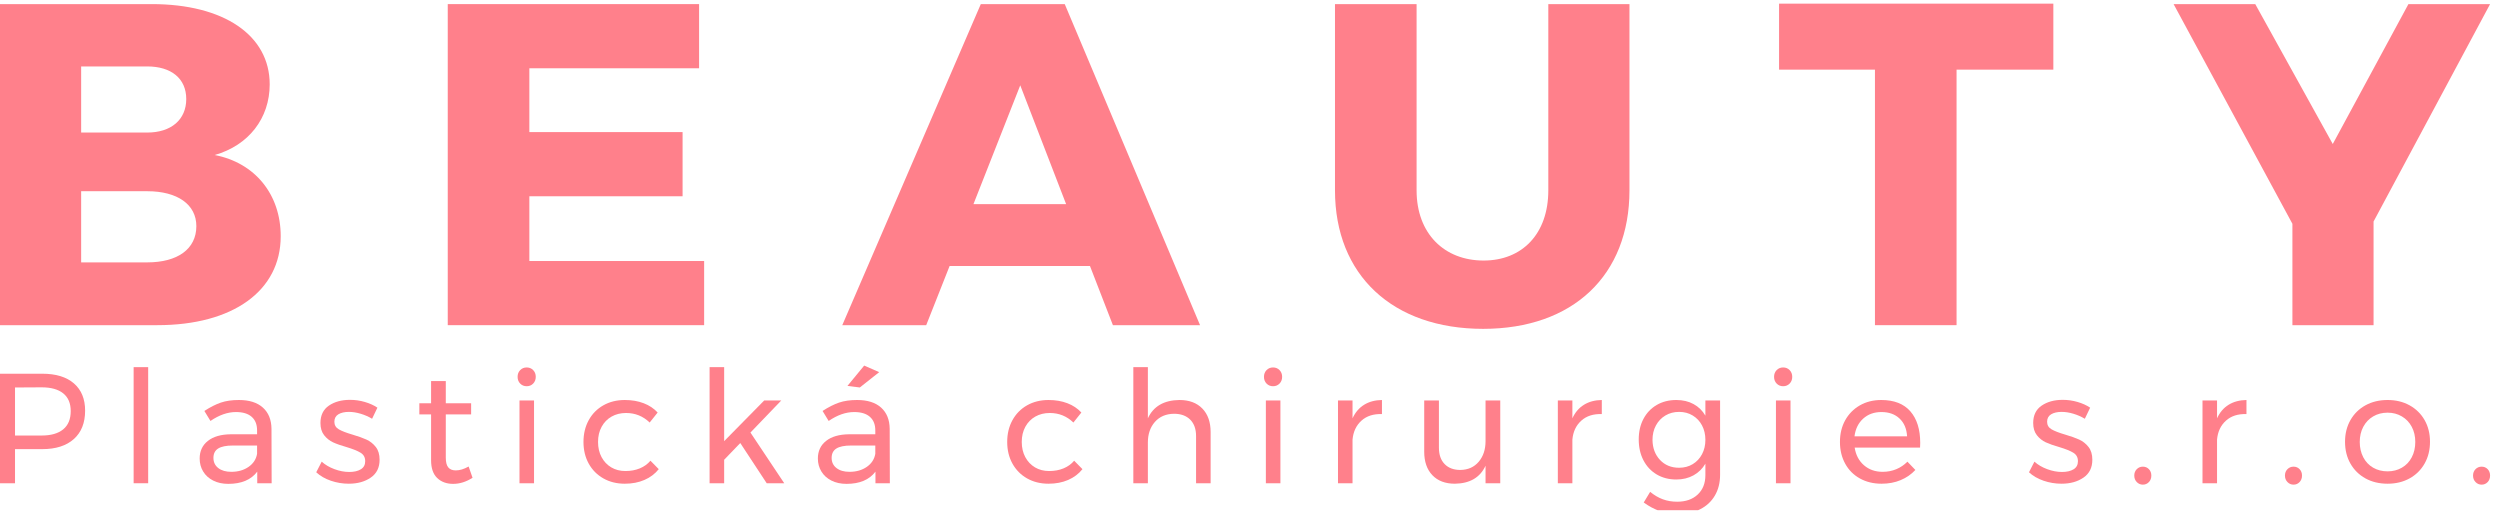 <?xml version="1.0" encoding="UTF-8" standalone="no"?> <svg xmlns="http://www.w3.org/2000/svg" xmlns:xlink="http://www.w3.org/1999/xlink" xmlns:serif="http://www.serif.com/" width="100%" height="100%" viewBox="0 0 148 31" version="1.1" xml:space="preserve" style="fill-rule:evenodd;clip-rule:evenodd;stroke-linejoin:round;stroke-miterlimit:2;"><rect id="plasticka-chirurgie-logo-ruzove" serif:id="plasticka chirurgie logo ruzove" x="0" y="0" width="147.413" height="30.205" style="fill:none;"></rect><clipPath id="_clip1"><rect x="0" y="0" width="147.413" height="30.205"></rect></clipPath><g clip-path="url(#_clip1)"><path d="M2.501,22.124c0.809,0 1.434,0.191 1.876,0.574c0.441,0.383 0.662,0.92 0.662,1.612c0,0.722 -0.222,1.283 -0.667,1.681c-0.444,0.398 -1.068,0.598 -1.871,0.598l-1.612,0l0,2.019l-0.889,0l0,-6.484l2.501,0Zm-0.037,3.659c0.556,0 0.982,-0.122 1.278,-0.366c0.297,-0.244 0.445,-0.604 0.445,-1.079c0,-0.464 -0.148,-0.814 -0.445,-1.052c-0.296,-0.238 -0.722,-0.356 -1.278,-0.356l-1.575,0.009l0,2.844l1.575,0Z" style="fill:#ff808b;fill-rule:nonzero;"></path><rect x="7.911" y="21.735" width="0.861" height="6.873" style="fill:#ff808b;fill-rule:nonzero;"></rect><path d="M15.229,28.608l0,-0.686c-0.365,0.482 -0.936,0.723 -1.714,0.723c-0.34,0 -0.638,-0.065 -0.894,-0.195c-0.256,-0.129 -0.454,-0.308 -0.593,-0.537c-0.139,-0.228 -0.208,-0.485 -0.208,-0.769c0,-0.438 0.162,-0.786 0.486,-1.042c0.324,-0.256 0.777,-0.387 1.357,-0.393l1.556,0l0,-0.232c0,-0.346 -0.106,-0.613 -0.319,-0.801c-0.213,-0.189 -0.524,-0.283 -0.931,-0.283c-0.494,0 -0.998,0.176 -1.51,0.528l-0.361,-0.593c0.352,-0.228 0.677,-0.393 0.977,-0.495c0.299,-0.102 0.656,-0.153 1.07,-0.153c0.611,0 1.084,0.15 1.417,0.449c0.334,0.3 0.503,0.718 0.51,1.255l0.009,3.224l-0.852,0Zm-1.538,-0.676c0.401,0 0.742,-0.098 1.023,-0.292c0.281,-0.195 0.45,-0.452 0.505,-0.774l0,-0.491l-1.435,0c-0.39,0 -0.678,0.059 -0.867,0.176c-0.188,0.118 -0.282,0.303 -0.282,0.556c0,0.253 0.096,0.454 0.287,0.602c0.191,0.149 0.448,0.223 0.769,0.223Z" style="fill:#ff808b;fill-rule:nonzero;"></path><path d="M22.028,24.791c-0.204,-0.123 -0.428,-0.222 -0.672,-0.296c-0.244,-0.074 -0.477,-0.111 -0.699,-0.111c-0.26,0 -0.468,0.048 -0.626,0.143c-0.157,0.096 -0.236,0.243 -0.236,0.44c0,0.198 0.088,0.348 0.264,0.45c0.176,0.102 0.443,0.205 0.802,0.31c0.339,0.099 0.617,0.198 0.833,0.296c0.216,0.099 0.4,0.244 0.551,0.436c0.152,0.191 0.227,0.444 0.227,0.759c0,0.464 -0.174,0.816 -0.523,1.056c-0.349,0.241 -0.783,0.362 -1.302,0.362c-0.364,0 -0.717,-0.059 -1.06,-0.176c-0.343,-0.118 -0.632,-0.284 -0.866,-0.501l0.324,-0.629c0.204,0.185 0.455,0.333 0.755,0.444c0.299,0.111 0.591,0.167 0.875,0.167c0.284,0 0.513,-0.053 0.686,-0.158c0.173,-0.105 0.259,-0.265 0.259,-0.481c0,-0.223 -0.091,-0.389 -0.273,-0.5c-0.182,-0.112 -0.459,-0.223 -0.829,-0.334c-0.327,-0.093 -0.595,-0.187 -0.801,-0.282c-0.207,-0.096 -0.383,-0.237 -0.528,-0.422c-0.146,-0.185 -0.218,-0.426 -0.218,-0.722c0,-0.457 0.167,-0.8 0.5,-1.029c0.334,-0.228 0.75,-0.342 1.251,-0.342c0.296,0 0.588,0.041 0.875,0.125c0.287,0.083 0.536,0.196 0.746,0.338l-0.315,0.657Z" style="fill:#ff808b;fill-rule:nonzero;"></path><path d="M27.975,28.284c-0.377,0.241 -0.76,0.361 -1.149,0.361c-0.389,0 -0.704,-0.116 -0.945,-0.347c-0.241,-0.232 -0.361,-0.582 -0.361,-1.052l0,-2.714l-0.695,0l0,-0.658l0.695,0l0,-1.315l0.871,0l0,1.315l1.5,0l0,0.658l-1.5,0l0,2.557c0,0.271 0.049,0.466 0.148,0.583c0.099,0.118 0.247,0.176 0.444,0.176c0.235,0 0.488,-0.077 0.76,-0.231l0.232,0.667Z" style="fill:#ff808b;fill-rule:nonzero;"></path><path d="M30.754,23.708l0.861,0l0,4.9l-0.861,0l0,-4.9Zm0.426,-1.955c0.154,0 0.282,0.053 0.384,0.158c0.102,0.105 0.153,0.237 0.153,0.398c0,0.161 -0.051,0.293 -0.153,0.398c-0.102,0.105 -0.23,0.158 -0.384,0.158c-0.155,0 -0.283,-0.053 -0.385,-0.158c-0.102,-0.105 -0.153,-0.237 -0.153,-0.398c0,-0.161 0.051,-0.293 0.153,-0.398c0.102,-0.105 0.23,-0.158 0.385,-0.158Z" style="fill:#ff808b;fill-rule:nonzero;"></path><path d="M38.46,25.014c-0.389,-0.377 -0.855,-0.565 -1.398,-0.565c-0.321,0 -0.607,0.071 -0.857,0.213c-0.25,0.142 -0.446,0.343 -0.588,0.602c-0.142,0.259 -0.213,0.559 -0.213,0.898c0,0.34 0.069,0.64 0.208,0.899c0.139,0.259 0.33,0.462 0.574,0.607c0.244,0.145 0.524,0.217 0.839,0.217c0.315,0 0.599,-0.052 0.852,-0.157c0.253,-0.105 0.463,-0.256 0.63,-0.454l0.491,0.5c-0.223,0.278 -0.505,0.491 -0.848,0.639c-0.343,0.149 -0.73,0.223 -1.162,0.223c-0.476,0 -0.899,-0.105 -1.269,-0.315c-0.371,-0.21 -0.66,-0.502 -0.867,-0.876c-0.206,-0.373 -0.31,-0.801 -0.31,-1.283c0,-0.481 0.104,-0.91 0.31,-1.287c0.207,-0.377 0.496,-0.67 0.867,-0.88c0.37,-0.21 0.793,-0.315 1.269,-0.315c0.413,0 0.785,0.063 1.116,0.19c0.33,0.126 0.607,0.31 0.829,0.551l-0.473,0.593Z" style="fill:#ff808b;fill-rule:nonzero;"></path><path d="M45.389,28.608l-1.565,-2.381l-0.954,0.991l0,1.39l-0.862,0l0,-6.873l0.862,0l0,4.381l2.371,-2.408l1.01,0l-1.825,1.899l2.001,3.001l-1.038,0Z" style="fill:#ff808b;fill-rule:nonzero;"></path><path d="M51.827,28.608l0,-0.686c-0.364,0.482 -0.935,0.723 -1.714,0.723c-0.339,0 -0.637,-0.065 -0.893,-0.195c-0.257,-0.129 -0.454,-0.308 -0.593,-0.537c-0.139,-0.228 -0.209,-0.485 -0.209,-0.769c0,-0.438 0.162,-0.786 0.487,-1.042c0.324,-0.256 0.776,-0.387 1.357,-0.393l1.556,0l0,-0.232c0,-0.346 -0.107,-0.613 -0.32,-0.801c-0.213,-0.189 -0.523,-0.283 -0.931,-0.283c-0.494,0 -0.997,0.176 -1.51,0.528l-0.361,-0.593c0.352,-0.228 0.678,-0.393 0.977,-0.495c0.3,-0.102 0.657,-0.153 1.07,-0.153c0.612,0 1.084,0.15 1.418,0.449c0.333,0.3 0.503,0.718 0.509,1.255l0.009,3.224l-0.852,0Zm-1.538,-0.676c0.402,0 0.743,-0.098 1.024,-0.292c0.281,-0.195 0.449,-0.452 0.505,-0.774l0,-0.491l-1.436,0c-0.389,0 -0.678,0.059 -0.866,0.176c-0.188,0.118 -0.283,0.303 -0.283,0.556c0,0.253 0.096,0.454 0.288,0.602c0.191,0.149 0.447,0.223 0.768,0.223Zm0.871,-6.29l0.889,0.389l-1.148,0.908l-0.732,-0.093l0.991,-1.204Z" style="fill:#ff808b;fill-rule:nonzero;"></path><path d="M63.545,25.014c-0.389,-0.377 -0.855,-0.565 -1.399,-0.565c-0.321,0 -0.606,0.071 -0.857,0.213c-0.25,0.142 -0.446,0.343 -0.588,0.602c-0.142,0.259 -0.213,0.559 -0.213,0.898c0,0.34 0.07,0.64 0.209,0.899c0.139,0.259 0.33,0.462 0.574,0.607c0.244,0.145 0.523,0.217 0.838,0.217c0.315,0 0.599,-0.052 0.852,-0.157c0.254,-0.105 0.464,-0.256 0.63,-0.454l0.491,0.5c-0.222,0.278 -0.505,0.491 -0.847,0.639c-0.343,0.149 -0.731,0.223 -1.163,0.223c-0.475,0 -0.898,-0.105 -1.269,-0.315c-0.37,-0.21 -0.659,-0.502 -0.866,-0.876c-0.207,-0.373 -0.31,-0.801 -0.31,-1.283c0,-0.481 0.103,-0.91 0.31,-1.287c0.207,-0.377 0.496,-0.67 0.866,-0.88c0.371,-0.21 0.794,-0.315 1.269,-0.315c0.414,0 0.786,0.063 1.116,0.19c0.331,0.126 0.607,0.31 0.829,0.551l-0.472,0.593Z" style="fill:#ff808b;fill-rule:nonzero;"></path><path d="M69.825,23.68c0.575,0 1.025,0.168 1.353,0.505c0.327,0.336 0.491,0.801 0.491,1.394l0,3.029l-0.862,0l0,-2.798c0,-0.413 -0.116,-0.736 -0.347,-0.968c-0.232,-0.231 -0.551,-0.347 -0.959,-0.347c-0.475,0.006 -0.852,0.167 -1.13,0.482c-0.278,0.315 -0.417,0.722 -0.417,1.222l0,2.409l-0.861,0l0,-6.873l0.861,0l0,3.029c0.328,-0.71 0.951,-1.072 1.871,-1.084Z" style="fill:#ff808b;fill-rule:nonzero;"></path><path d="M74.939,23.708l0.861,0l0,4.9l-0.861,0l0,-4.9Zm0.426,-1.955c0.154,0 0.282,0.053 0.384,0.158c0.102,0.105 0.153,0.237 0.153,0.398c0,0.161 -0.051,0.293 -0.153,0.398c-0.102,0.105 -0.23,0.158 -0.384,0.158c-0.155,0 -0.283,-0.053 -0.385,-0.158c-0.102,-0.105 -0.153,-0.237 -0.153,-0.398c0,-0.161 0.051,-0.293 0.153,-0.398c0.102,-0.105 0.23,-0.158 0.385,-0.158Z" style="fill:#ff808b;fill-rule:nonzero;"></path><path d="M80.07,24.764c0.161,-0.352 0.389,-0.619 0.686,-0.802c0.296,-0.182 0.648,-0.276 1.056,-0.282l0,0.834c-0.5,-0.019 -0.905,0.111 -1.214,0.389c-0.308,0.278 -0.484,0.651 -0.528,1.12l0,2.585l-0.861,0l0,-4.9l0.861,0l0,1.056Z" style="fill:#ff808b;fill-rule:nonzero;"></path><path d="M88.815,23.708l0,4.9l-0.871,0l0,-1.038c-0.321,0.698 -0.926,1.053 -1.816,1.066c-0.568,0 -1.012,-0.169 -1.333,-0.505c-0.322,-0.337 -0.482,-0.801 -0.482,-1.394l0,-3.029l0.871,0l0,2.797c0,0.414 0.112,0.737 0.338,0.968c0.225,0.232 0.535,0.348 0.931,0.348c0.457,-0.007 0.819,-0.169 1.088,-0.487c0.269,-0.318 0.403,-0.724 0.403,-1.218l0,-2.408l0.871,0Z" style="fill:#ff808b;fill-rule:nonzero;"></path><path d="M93.085,24.764c0.161,-0.352 0.389,-0.619 0.686,-0.802c0.296,-0.182 0.648,-0.276 1.056,-0.282l0,0.834c-0.501,-0.019 -0.905,0.111 -1.214,0.389c-0.309,0.278 -0.485,0.651 -0.528,1.12l0,2.585l-0.861,0l0,-4.9l0.861,0l0,1.056Z" style="fill:#ff808b;fill-rule:nonzero;"></path><path d="M101.829,23.708l0,4.4c0,0.469 -0.103,0.88 -0.31,1.232c-0.207,0.352 -0.499,0.622 -0.875,0.81c-0.377,0.189 -0.815,0.283 -1.316,0.283c-0.722,0 -1.395,-0.229 -2.019,-0.686l0.38,-0.63c0.241,0.198 0.491,0.345 0.75,0.44c0.26,0.096 0.544,0.144 0.852,0.144c0.507,0 0.911,-0.142 1.214,-0.426c0.302,-0.284 0.454,-0.664 0.454,-1.14l0,-0.685c-0.173,0.296 -0.408,0.526 -0.704,0.69c-0.297,0.164 -0.636,0.246 -1.019,0.246c-0.439,0 -0.826,-0.101 -1.163,-0.301c-0.336,-0.201 -0.597,-0.481 -0.782,-0.839c-0.186,-0.358 -0.278,-0.769 -0.278,-1.232c0,-0.457 0.092,-0.861 0.278,-1.213c0.185,-0.352 0.446,-0.627 0.782,-0.825c0.337,-0.197 0.724,-0.296 1.163,-0.296c0.389,0 0.73,0.08 1.023,0.241c0.294,0.16 0.527,0.389 0.7,0.685l0,-0.898l0.87,0Zm-2.426,3.983c0.302,0 0.571,-0.071 0.805,-0.213c0.235,-0.142 0.419,-0.338 0.552,-0.588c0.132,-0.251 0.199,-0.533 0.199,-0.848c0,-0.321 -0.067,-0.607 -0.199,-0.857c-0.133,-0.25 -0.317,-0.446 -0.552,-0.588c-0.234,-0.142 -0.503,-0.213 -0.805,-0.213c-0.303,0 -0.573,0.071 -0.811,0.213c-0.238,0.142 -0.425,0.338 -0.56,0.588c-0.136,0.25 -0.204,0.536 -0.204,0.857c0.006,0.482 0.154,0.877 0.444,1.186c0.291,0.308 0.667,0.463 1.131,0.463Z" style="fill:#ff808b;fill-rule:nonzero;"></path><path d="M105.136,23.708l0.862,0l0,4.9l-0.862,0l0,-4.9Zm0.426,-1.955c0.155,0 0.283,0.053 0.385,0.158c0.102,0.105 0.153,0.237 0.153,0.398c0,0.161 -0.051,0.293 -0.153,0.398c-0.102,0.105 -0.23,0.158 -0.385,0.158c-0.154,0 -0.282,-0.053 -0.384,-0.158c-0.102,-0.105 -0.153,-0.237 -0.153,-0.398c0,-0.161 0.051,-0.293 0.153,-0.398c0.102,-0.105 0.23,-0.158 0.384,-0.158Z" style="fill:#ff808b;fill-rule:nonzero;"></path><path d="M111.37,23.68c0.76,0 1.334,0.224 1.723,0.671c0.389,0.448 0.584,1.07 0.584,1.867c0,0.124 -0.003,0.216 -0.009,0.278l-3.872,0c0.068,0.438 0.251,0.787 0.551,1.047c0.299,0.259 0.668,0.389 1.107,0.389c0.29,0 0.56,-0.053 0.81,-0.158c0.25,-0.105 0.468,-0.253 0.653,-0.444l0.473,0.491c-0.241,0.259 -0.531,0.46 -0.871,0.602c-0.34,0.142 -0.716,0.213 -1.13,0.213c-0.482,0 -0.909,-0.104 -1.283,-0.311c-0.374,-0.207 -0.664,-0.498 -0.871,-0.875c-0.207,-0.377 -0.31,-0.806 -0.31,-1.288c0,-0.481 0.103,-0.909 0.31,-1.283c0.207,-0.373 0.496,-0.666 0.866,-0.88c0.371,-0.213 0.794,-0.319 1.269,-0.319Zm1.529,2.149c-0.025,-0.445 -0.173,-0.795 -0.445,-1.051c-0.271,-0.257 -0.63,-0.385 -1.074,-0.385c-0.433,0 -0.792,0.13 -1.079,0.389c-0.288,0.26 -0.459,0.609 -0.515,1.047l3.113,0Z" style="fill:#ff808b;fill-rule:nonzero;"></path><path d="M123.422,24.791c-0.204,-0.123 -0.428,-0.222 -0.672,-0.296c-0.244,-0.074 -0.477,-0.111 -0.699,-0.111c-0.26,0 -0.468,0.048 -0.625,0.143c-0.158,0.096 -0.237,0.243 -0.237,0.44c0,0.198 0.088,0.348 0.264,0.45c0.176,0.102 0.443,0.205 0.802,0.31c0.339,0.099 0.617,0.198 0.833,0.296c0.216,0.099 0.4,0.244 0.551,0.436c0.152,0.191 0.227,0.444 0.227,0.759c0,0.464 -0.174,0.816 -0.523,1.056c-0.349,0.241 -0.783,0.362 -1.301,0.362c-0.365,0 -0.718,-0.059 -1.061,-0.176c-0.343,-0.118 -0.631,-0.284 -0.866,-0.501l0.324,-0.629c0.204,0.185 0.455,0.333 0.755,0.444c0.299,0.111 0.591,0.167 0.875,0.167c0.284,0 0.513,-0.053 0.686,-0.158c0.173,-0.105 0.259,-0.265 0.259,-0.481c0,-0.223 -0.091,-0.389 -0.273,-0.5c-0.182,-0.112 -0.459,-0.223 -0.829,-0.334c-0.327,-0.093 -0.594,-0.187 -0.801,-0.282c-0.207,-0.096 -0.383,-0.237 -0.528,-0.422c-0.145,-0.185 -0.218,-0.426 -0.218,-0.722c0,-0.457 0.167,-0.8 0.5,-1.029c0.334,-0.228 0.75,-0.342 1.251,-0.342c0.296,0 0.588,0.041 0.875,0.125c0.287,0.083 0.536,0.196 0.746,0.338l-0.315,0.657Z" style="fill:#ff808b;fill-rule:nonzero;"></path><path d="M126.858,27.626c0.142,0 0.261,0.049 0.357,0.148c0.096,0.099 0.144,0.226 0.144,0.38c0,0.154 -0.048,0.283 -0.144,0.384c-0.096,0.102 -0.215,0.153 -0.357,0.153c-0.142,0 -0.262,-0.051 -0.361,-0.153c-0.099,-0.101 -0.148,-0.23 -0.148,-0.384c0,-0.154 0.049,-0.281 0.148,-0.38c0.099,-0.099 0.219,-0.148 0.361,-0.148Z" style="fill:#ff808b;fill-rule:nonzero;"></path><path d="M131.249,24.764c0.161,-0.352 0.389,-0.619 0.686,-0.802c0.296,-0.182 0.648,-0.276 1.056,-0.282l0,0.834c-0.501,-0.019 -0.905,0.111 -1.214,0.389c-0.309,0.278 -0.485,0.651 -0.528,1.12l0,2.585l-0.861,0l0,-4.9l0.861,0l0,1.056Z" style="fill:#ff808b;fill-rule:nonzero;"></path><path d="M135.779,27.626c0.142,0 0.261,0.049 0.356,0.148c0.096,0.099 0.144,0.226 0.144,0.38c0,0.154 -0.048,0.283 -0.144,0.384c-0.095,0.102 -0.214,0.153 -0.356,0.153c-0.142,0 -0.263,-0.051 -0.361,-0.153c-0.099,-0.101 -0.149,-0.23 -0.149,-0.384c0,-0.154 0.05,-0.281 0.149,-0.38c0.098,-0.099 0.219,-0.148 0.361,-0.148Z" style="fill:#ff808b;fill-rule:nonzero;"></path><path d="M141.346,23.68c0.488,0 0.922,0.105 1.301,0.315c0.38,0.21 0.677,0.502 0.89,0.875c0.213,0.374 0.319,0.801 0.319,1.283c0,0.482 -0.106,0.911 -0.319,1.288c-0.213,0.376 -0.51,0.67 -0.89,0.88c-0.379,0.21 -0.813,0.315 -1.301,0.315c-0.494,0 -0.931,-0.105 -1.311,-0.315c-0.38,-0.21 -0.676,-0.502 -0.889,-0.876c-0.213,-0.373 -0.32,-0.804 -0.32,-1.292c0,-0.482 0.107,-0.909 0.32,-1.283c0.213,-0.373 0.509,-0.665 0.889,-0.875c0.38,-0.21 0.817,-0.315 1.311,-0.315Zm0,0.75c-0.321,0 -0.607,0.074 -0.857,0.223c-0.25,0.148 -0.445,0.353 -0.584,0.616c-0.138,0.262 -0.208,0.56 -0.208,0.893c0,0.34 0.07,0.643 0.208,0.908c0.139,0.266 0.334,0.471 0.584,0.616c0.25,0.145 0.536,0.218 0.857,0.218c0.315,0 0.597,-0.073 0.847,-0.218c0.251,-0.145 0.445,-0.35 0.584,-0.616c0.139,-0.265 0.208,-0.568 0.208,-0.908c0,-0.333 -0.069,-0.631 -0.208,-0.893c-0.139,-0.263 -0.333,-0.468 -0.584,-0.616c-0.25,-0.149 -0.532,-0.223 -0.847,-0.223Z" style="fill:#ff808b;fill-rule:nonzero;"></path><path d="M146.913,27.626c0.142,0 0.261,0.049 0.357,0.148c0.095,0.099 0.143,0.226 0.143,0.38c0,0.154 -0.048,0.283 -0.143,0.384c-0.096,0.102 -0.215,0.153 -0.357,0.153c-0.142,0 -0.262,-0.051 -0.361,-0.153c-0.099,-0.101 -0.148,-0.23 -0.148,-0.384c0,-0.154 0.049,-0.281 0.148,-0.38c0.099,-0.099 0.219,-0.148 0.361,-0.148Z" style="fill:#ff808b;fill-rule:nonzero;"></path><path d="M0,0.243l0,19.007l9.314,0c4.481,0 7.304,-2.035 7.304,-5.266c0,-2.474 -1.52,-4.346 -3.909,-4.807c2.008,-0.57 3.257,-2.172 3.257,-4.184c0,-2.905 -2.714,-4.75 -6.978,-4.75l-8.988,0Zm4.804,3.69l3.913,0c1.413,0 2.309,0.707 2.309,1.93c0,1.223 -0.896,1.984 -2.309,1.984l-3.913,0l0,-3.914Zm0,7.387l3.913,0c1.793,0 2.907,0.788 2.907,2.066c0,1.359 -1.114,2.147 -2.908,2.147l-3.912,0l0,-4.213Z" style="fill:#ff808b;fill-rule:nonzero;"></path><path d="M41.386,4.042l0,-3.799l-14.879,0l0,19.007l15.178,0l0,-3.798l-10.347,0l0,-3.833l9.071,0l0,-3.799l-9.071,0l0,-3.778l10.048,0Z" style="fill:#ff808b;fill-rule:nonzero;"></path><path d="M64.526,15.747l1.358,3.503l5.159,0l-8.01,-19.007l-4.969,0l-8.201,19.007l4.969,0l1.385,-3.503l8.309,0Zm-1.412,-3.663l-5.485,0l2.77,-7.034l2.715,7.034Z" style="fill:#ff808b;fill-rule:nonzero;"></path><path d="M96.464,0.243l-4.804,0l0,11.026c0,2.58 -1.549,4.155 -3.831,4.155c-2.309,0 -3.967,-1.575 -3.967,-4.155l0,-11.026l-4.831,0l0,11.026c0,5.024 3.42,8.199 8.771,8.199c5.324,0 8.662,-3.175 8.662,-8.199l0,-11.026Z" style="fill:#ff808b;fill-rule:nonzero;"></path><path d="M121.558,4.123l0,-3.907l-16.237,0l0,3.907l5.676,0l0,15.127l4.831,0l0,-15.127l5.73,0Z" style="fill:#ff808b;fill-rule:nonzero;"></path><path d="M140.515,13.114l6.898,-12.871l-4.834,0l-4.479,8.282l-4.589,-8.282l-4.834,0l7.034,13.006l0,6.001l4.804,0l0,-6.136Z" style="fill:#ff808b;fill-rule:nonzero;"></path></g></svg> 